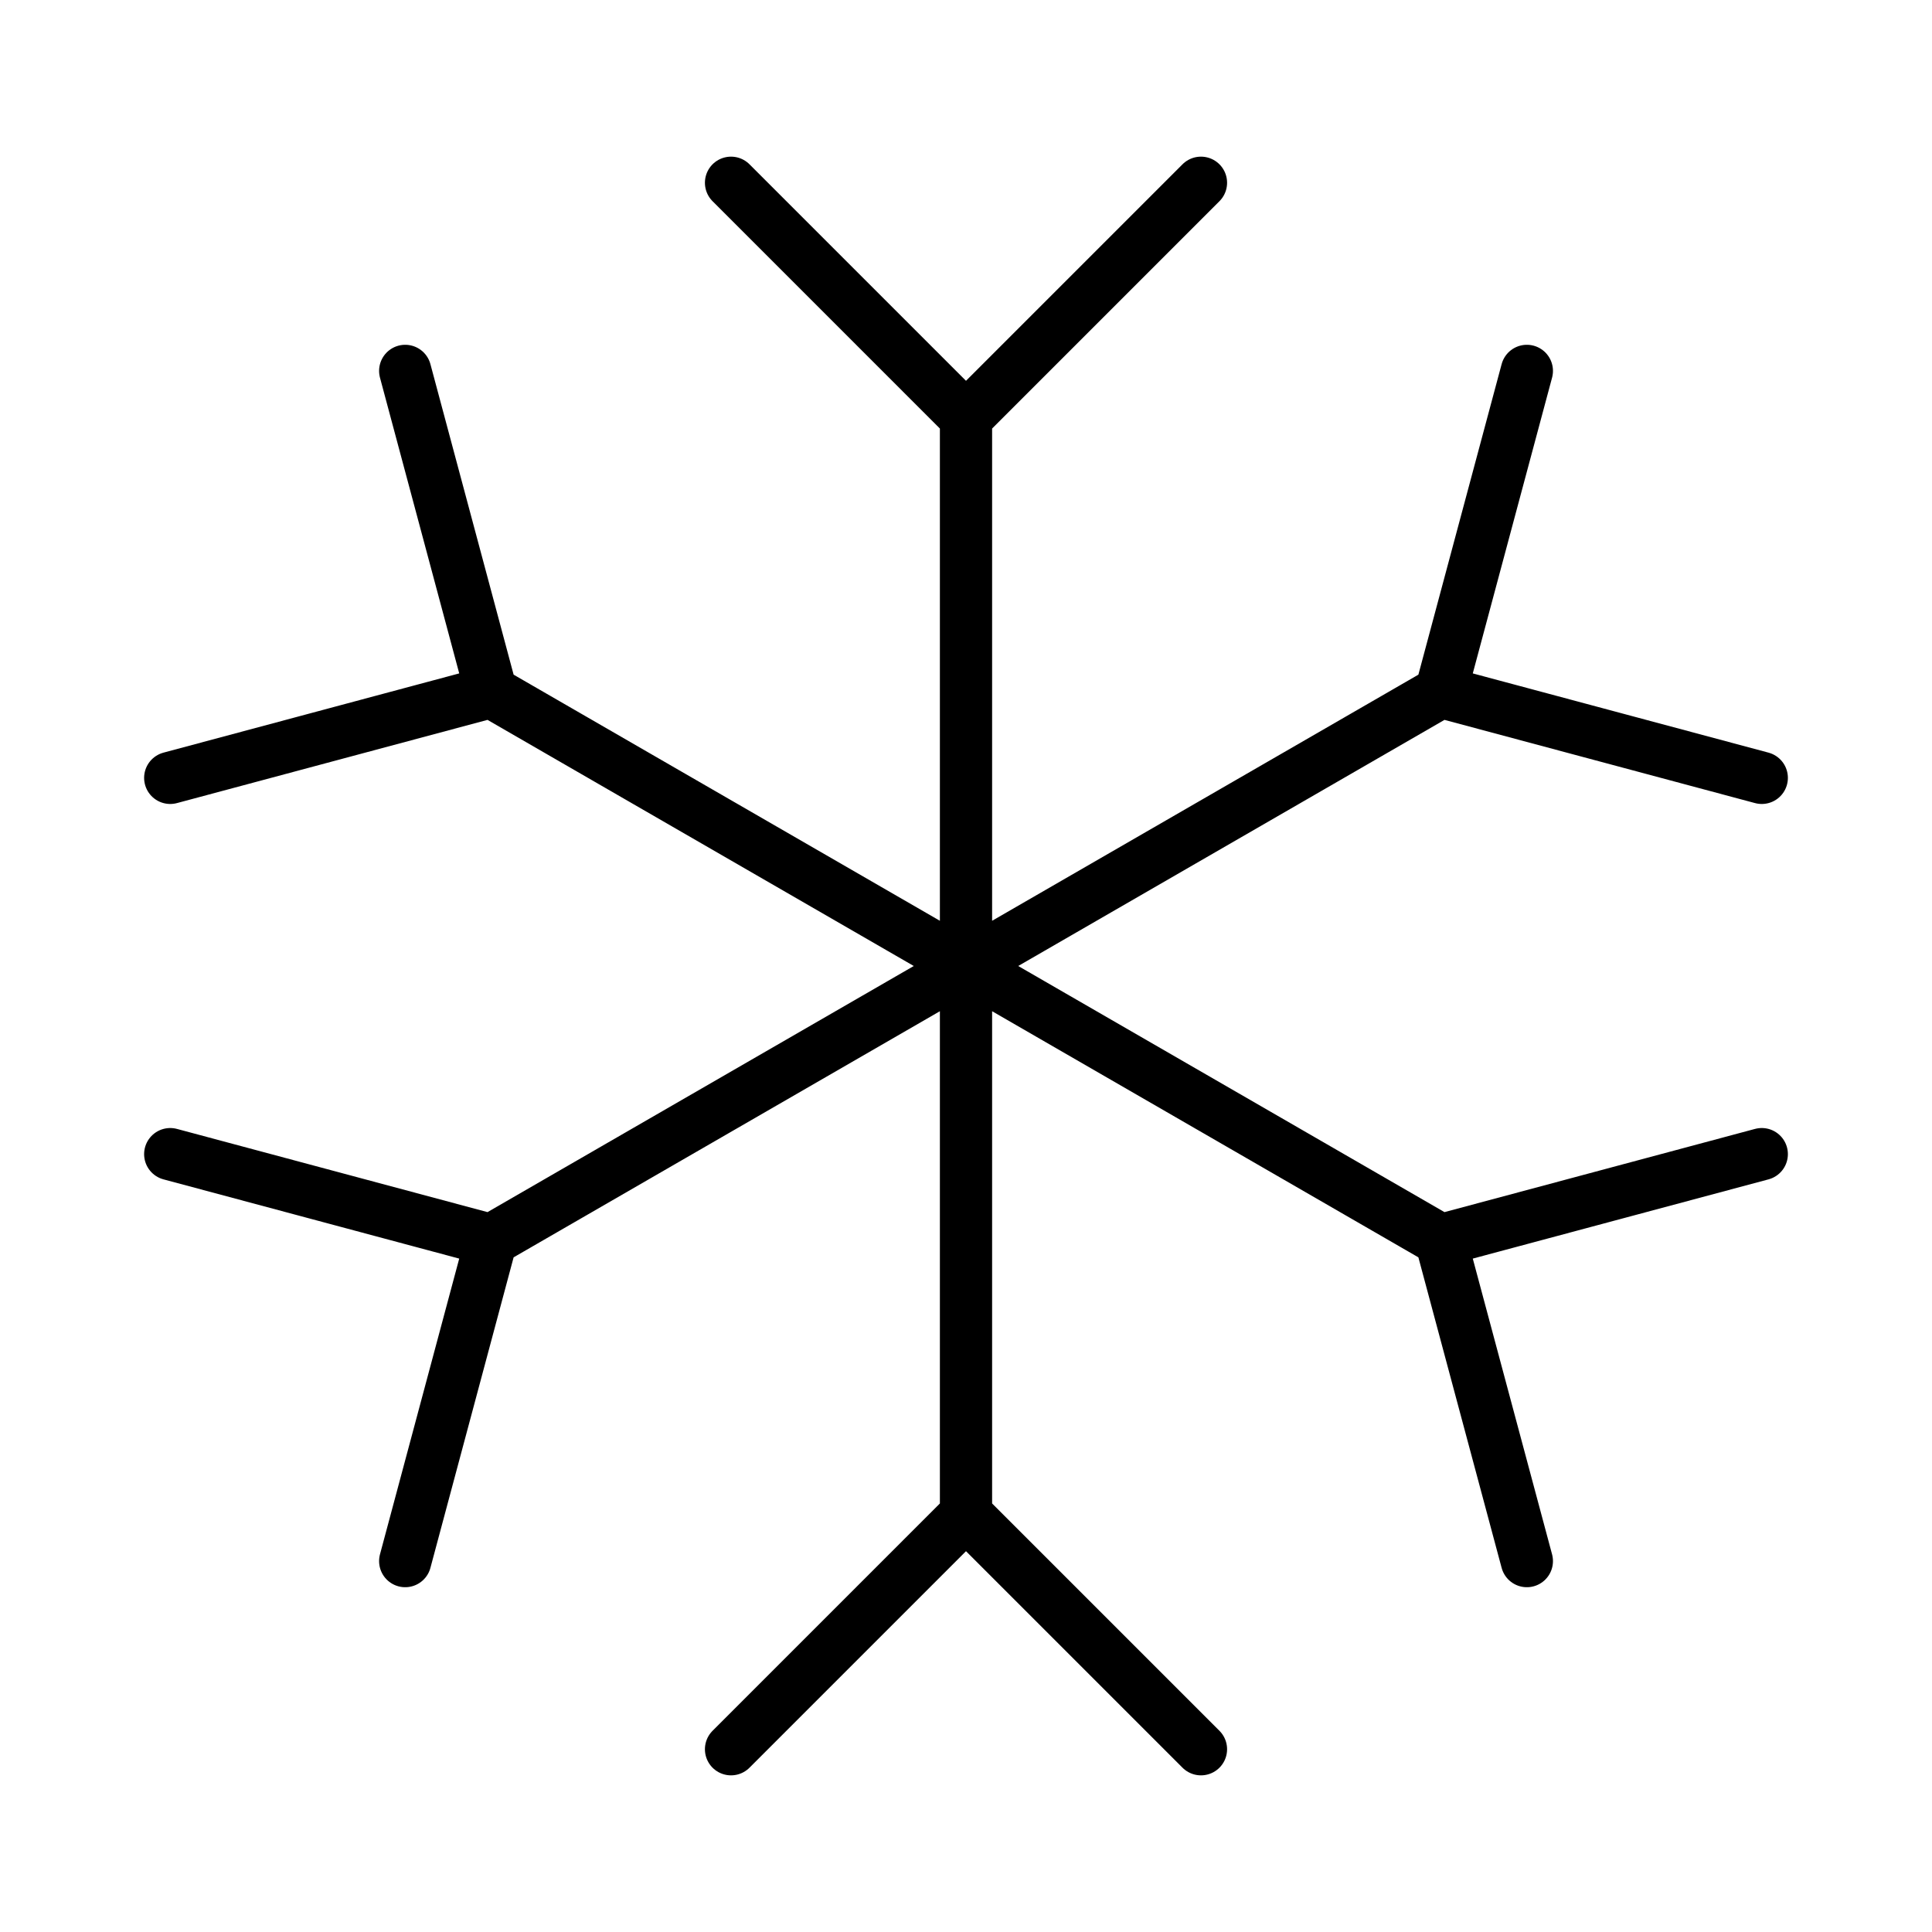 <svg width="37" height="37" viewBox="0 0 37 37" fill="none" xmlns="http://www.w3.org/2000/svg">
<path d="M27.593 13.25L9.407 23.75M27.593 13.25L29.241 7.103M27.593 13.25L33.74 14.897M9.407 23.75L3.26 22.103M9.407 23.75L7.76 29.897M27.593 23.75L9.407 13.25M27.593 23.75L33.74 22.103M27.593 23.75L29.241 29.897M9.407 13.25L7.76 7.103M9.407 13.25L3.26 14.897M18.5 8L18.5 29M18.5 8L14 3.5M18.5 8L23 3.5M18.5 29L14 33.5M18.5 29L23 33.5" stroke="black" stroke-linecap="round" stroke-linejoin="round"/>
</svg>

